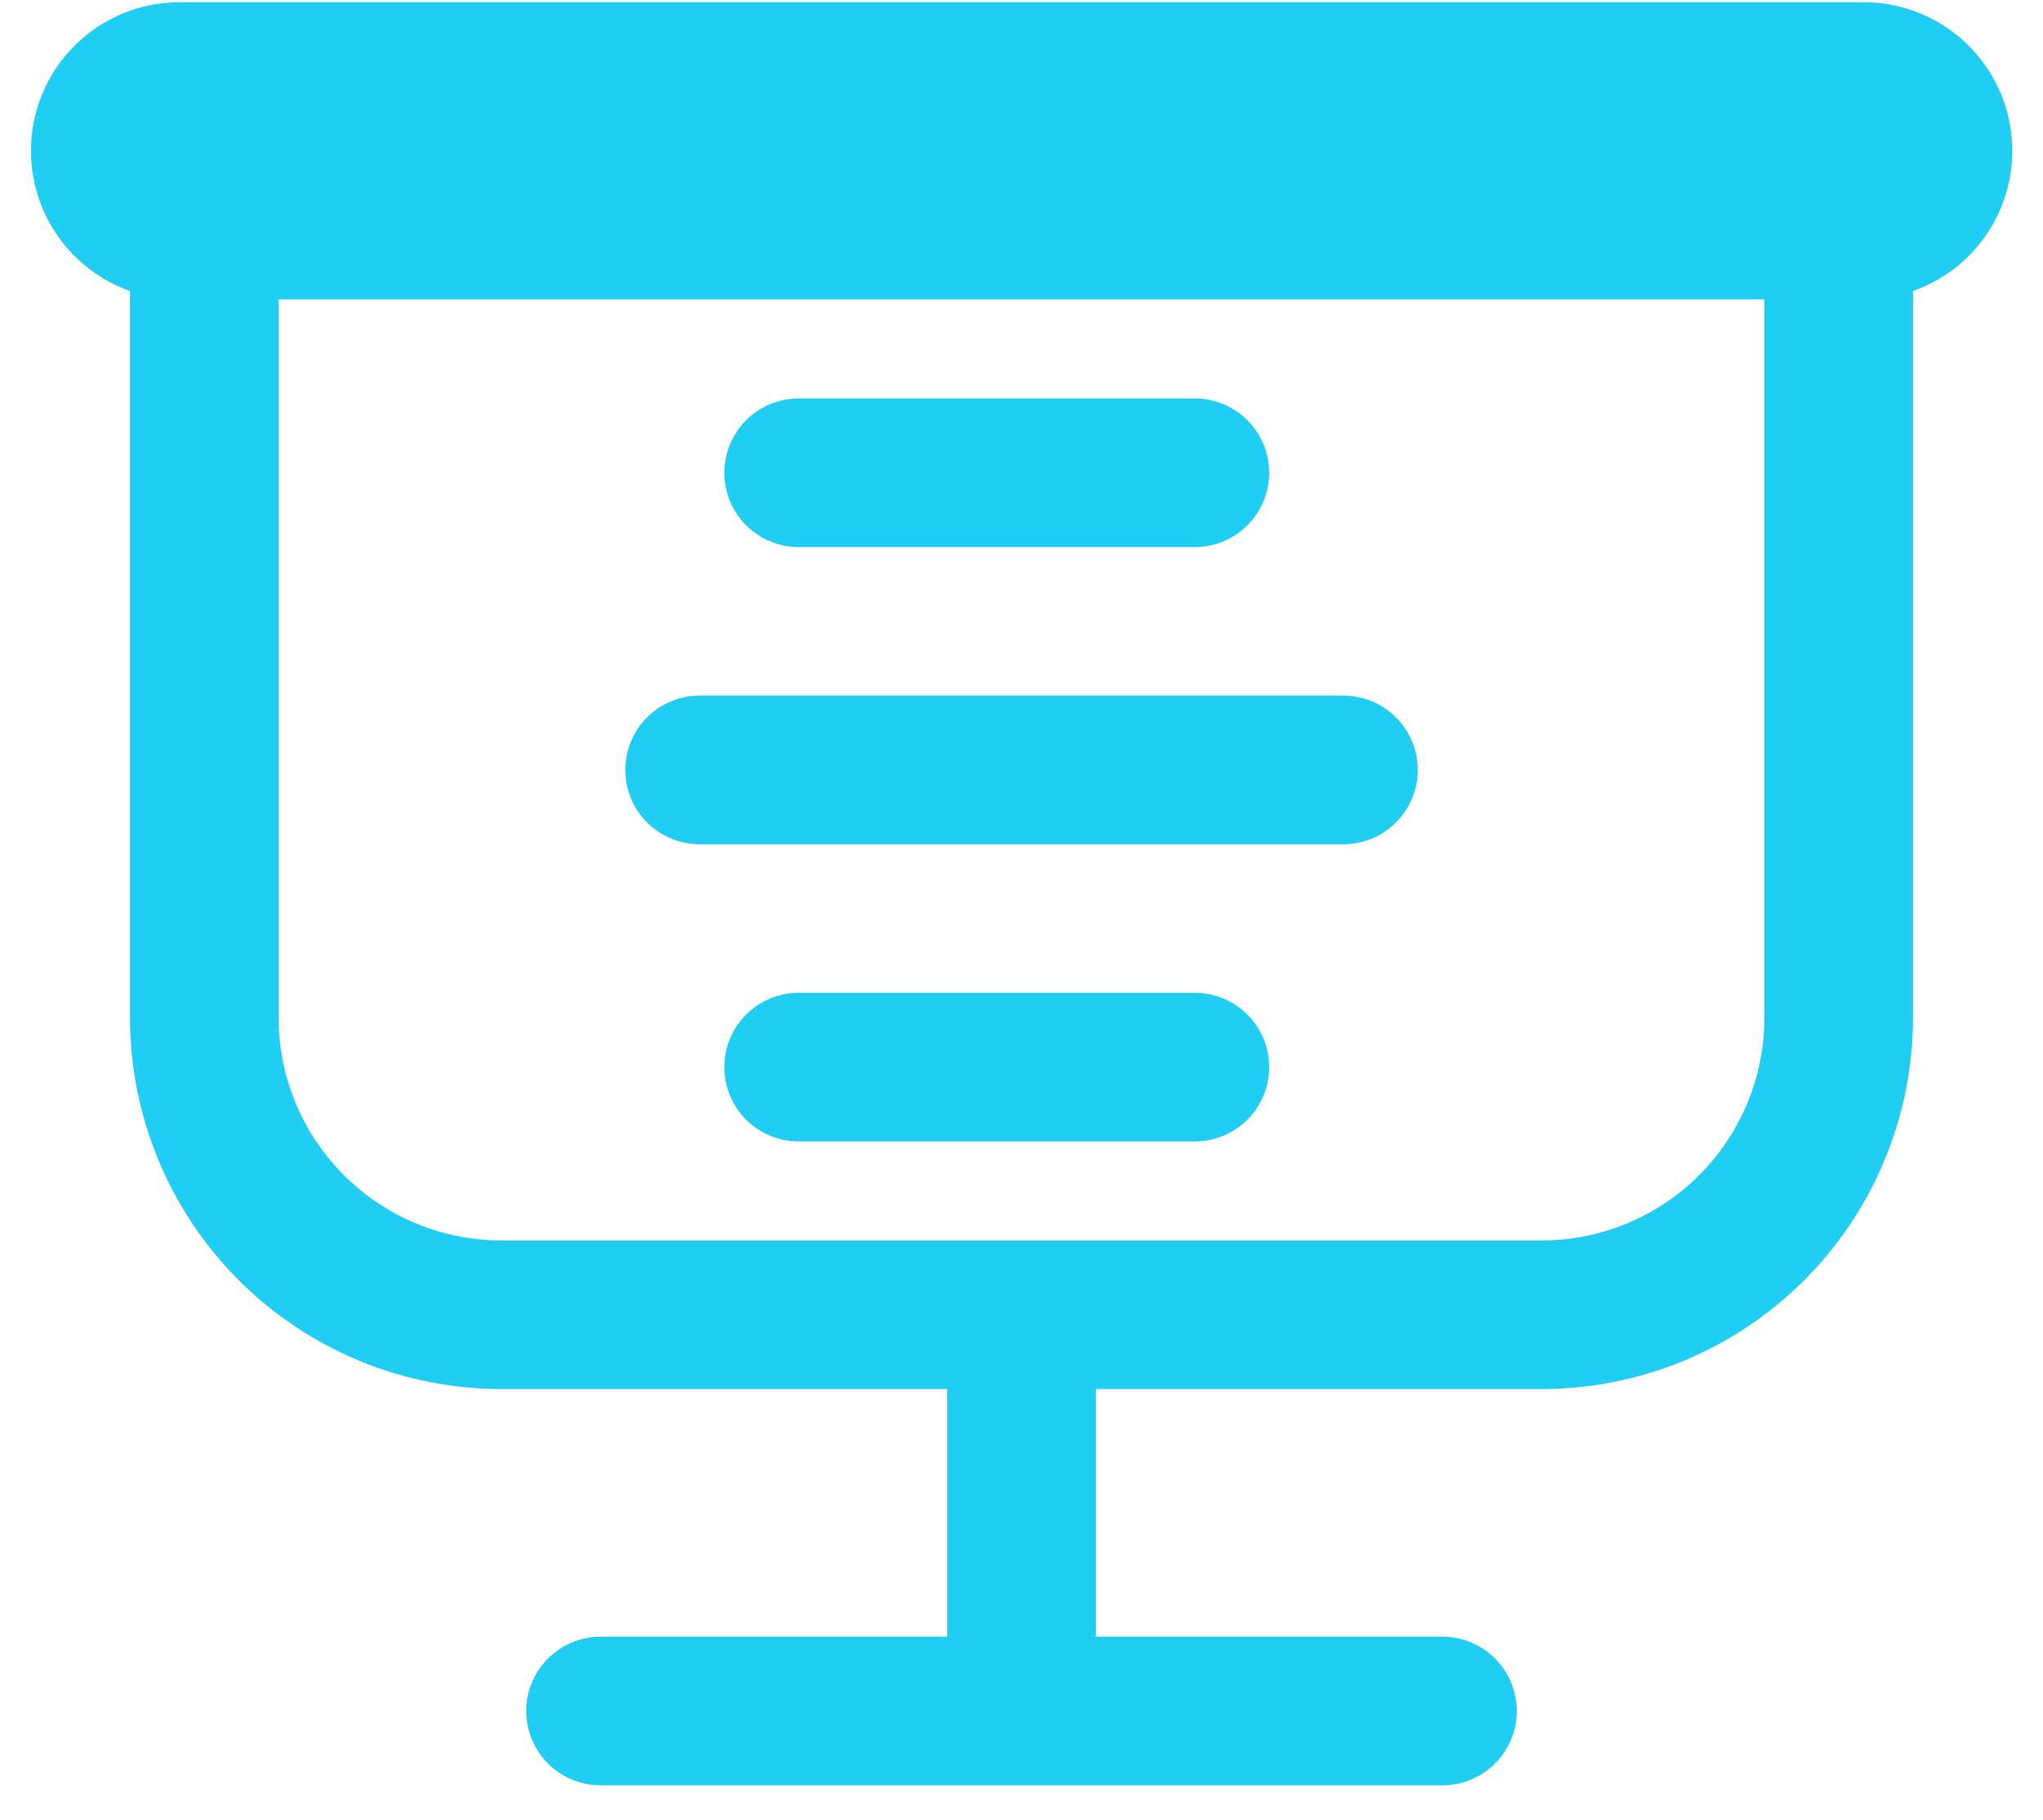 <svg width="55" height="49" viewBox="0 0 55 49" fill="none" xmlns="http://www.w3.org/2000/svg">
<path d="M19.5 12.727C19.5 12.196 19.711 11.688 20.086 11.312C20.461 10.937 20.97 10.727 21.5 10.727H32.167C32.697 10.727 33.206 10.937 33.581 11.312C33.956 11.688 34.167 12.196 34.167 12.727C34.167 13.257 33.956 13.766 33.581 14.141C33.206 14.516 32.697 14.727 32.167 14.727H21.5C20.97 14.727 20.461 14.516 20.086 14.141C19.711 13.766 19.5 13.257 19.5 12.727ZM21.5 26.727C20.97 26.727 20.461 26.937 20.086 27.312C19.711 27.688 19.5 28.196 19.5 28.727C19.5 29.257 19.711 29.766 20.086 30.141C20.461 30.516 20.97 30.727 21.5 30.727H32.167C32.697 30.727 33.206 30.516 33.581 30.141C33.956 29.766 34.167 29.257 34.167 28.727C34.167 28.196 33.956 27.688 33.581 27.312C33.206 26.937 32.697 26.727 32.167 26.727H21.5ZM18.834 18.727C18.303 18.727 17.794 18.937 17.419 19.312C17.044 19.688 16.834 20.196 16.834 20.727C16.834 21.257 17.044 21.766 17.419 22.141C17.794 22.516 18.303 22.727 18.834 22.727H36.167C36.697 22.727 37.206 22.516 37.581 22.141C37.956 21.766 38.167 21.257 38.167 20.727C38.167 20.196 37.956 19.688 37.581 19.312C37.206 18.937 36.697 18.727 36.167 18.727H18.834ZM0.833 4.06C0.833 2.999 1.255 1.982 2.005 1.232C2.755 0.481 3.773 0.06 4.833 0.06H50.167C51.111 0.059 52.026 0.392 52.749 1C53.471 1.608 53.956 2.453 54.115 3.384C54.275 4.315 54.1 5.272 53.621 6.087C53.143 6.901 52.391 7.52 51.5 7.833V27.393C51.5 30.046 50.447 32.589 48.571 34.465C46.696 36.34 44.152 37.393 41.5 37.393H29.5V44.06H38.834C39.364 44.06 39.873 44.271 40.248 44.646C40.623 45.021 40.834 45.53 40.834 46.06C40.834 46.59 40.623 47.099 40.248 47.474C39.873 47.849 39.364 48.06 38.834 48.06H16.167C15.636 48.06 15.128 47.849 14.753 47.474C14.377 47.099 14.167 46.59 14.167 46.06C14.167 45.53 14.377 45.021 14.753 44.646C15.128 44.271 15.636 44.06 16.167 44.06H25.5V37.393H13.5C10.848 37.393 8.304 36.34 6.429 34.465C4.554 32.589 3.5 30.046 3.5 27.393V7.833C2.72 7.558 2.045 7.047 1.567 6.371C1.089 5.695 0.833 4.888 0.833 4.06ZM47.5 8.06H7.5V27.393C7.5 28.985 8.132 30.511 9.258 31.636C10.383 32.761 11.909 33.393 13.5 33.393H41.5C43.092 33.393 44.618 32.761 45.743 31.636C46.868 30.511 47.5 28.985 47.5 27.393V8.06Z" fill="#21CEF3"/>
</svg>
